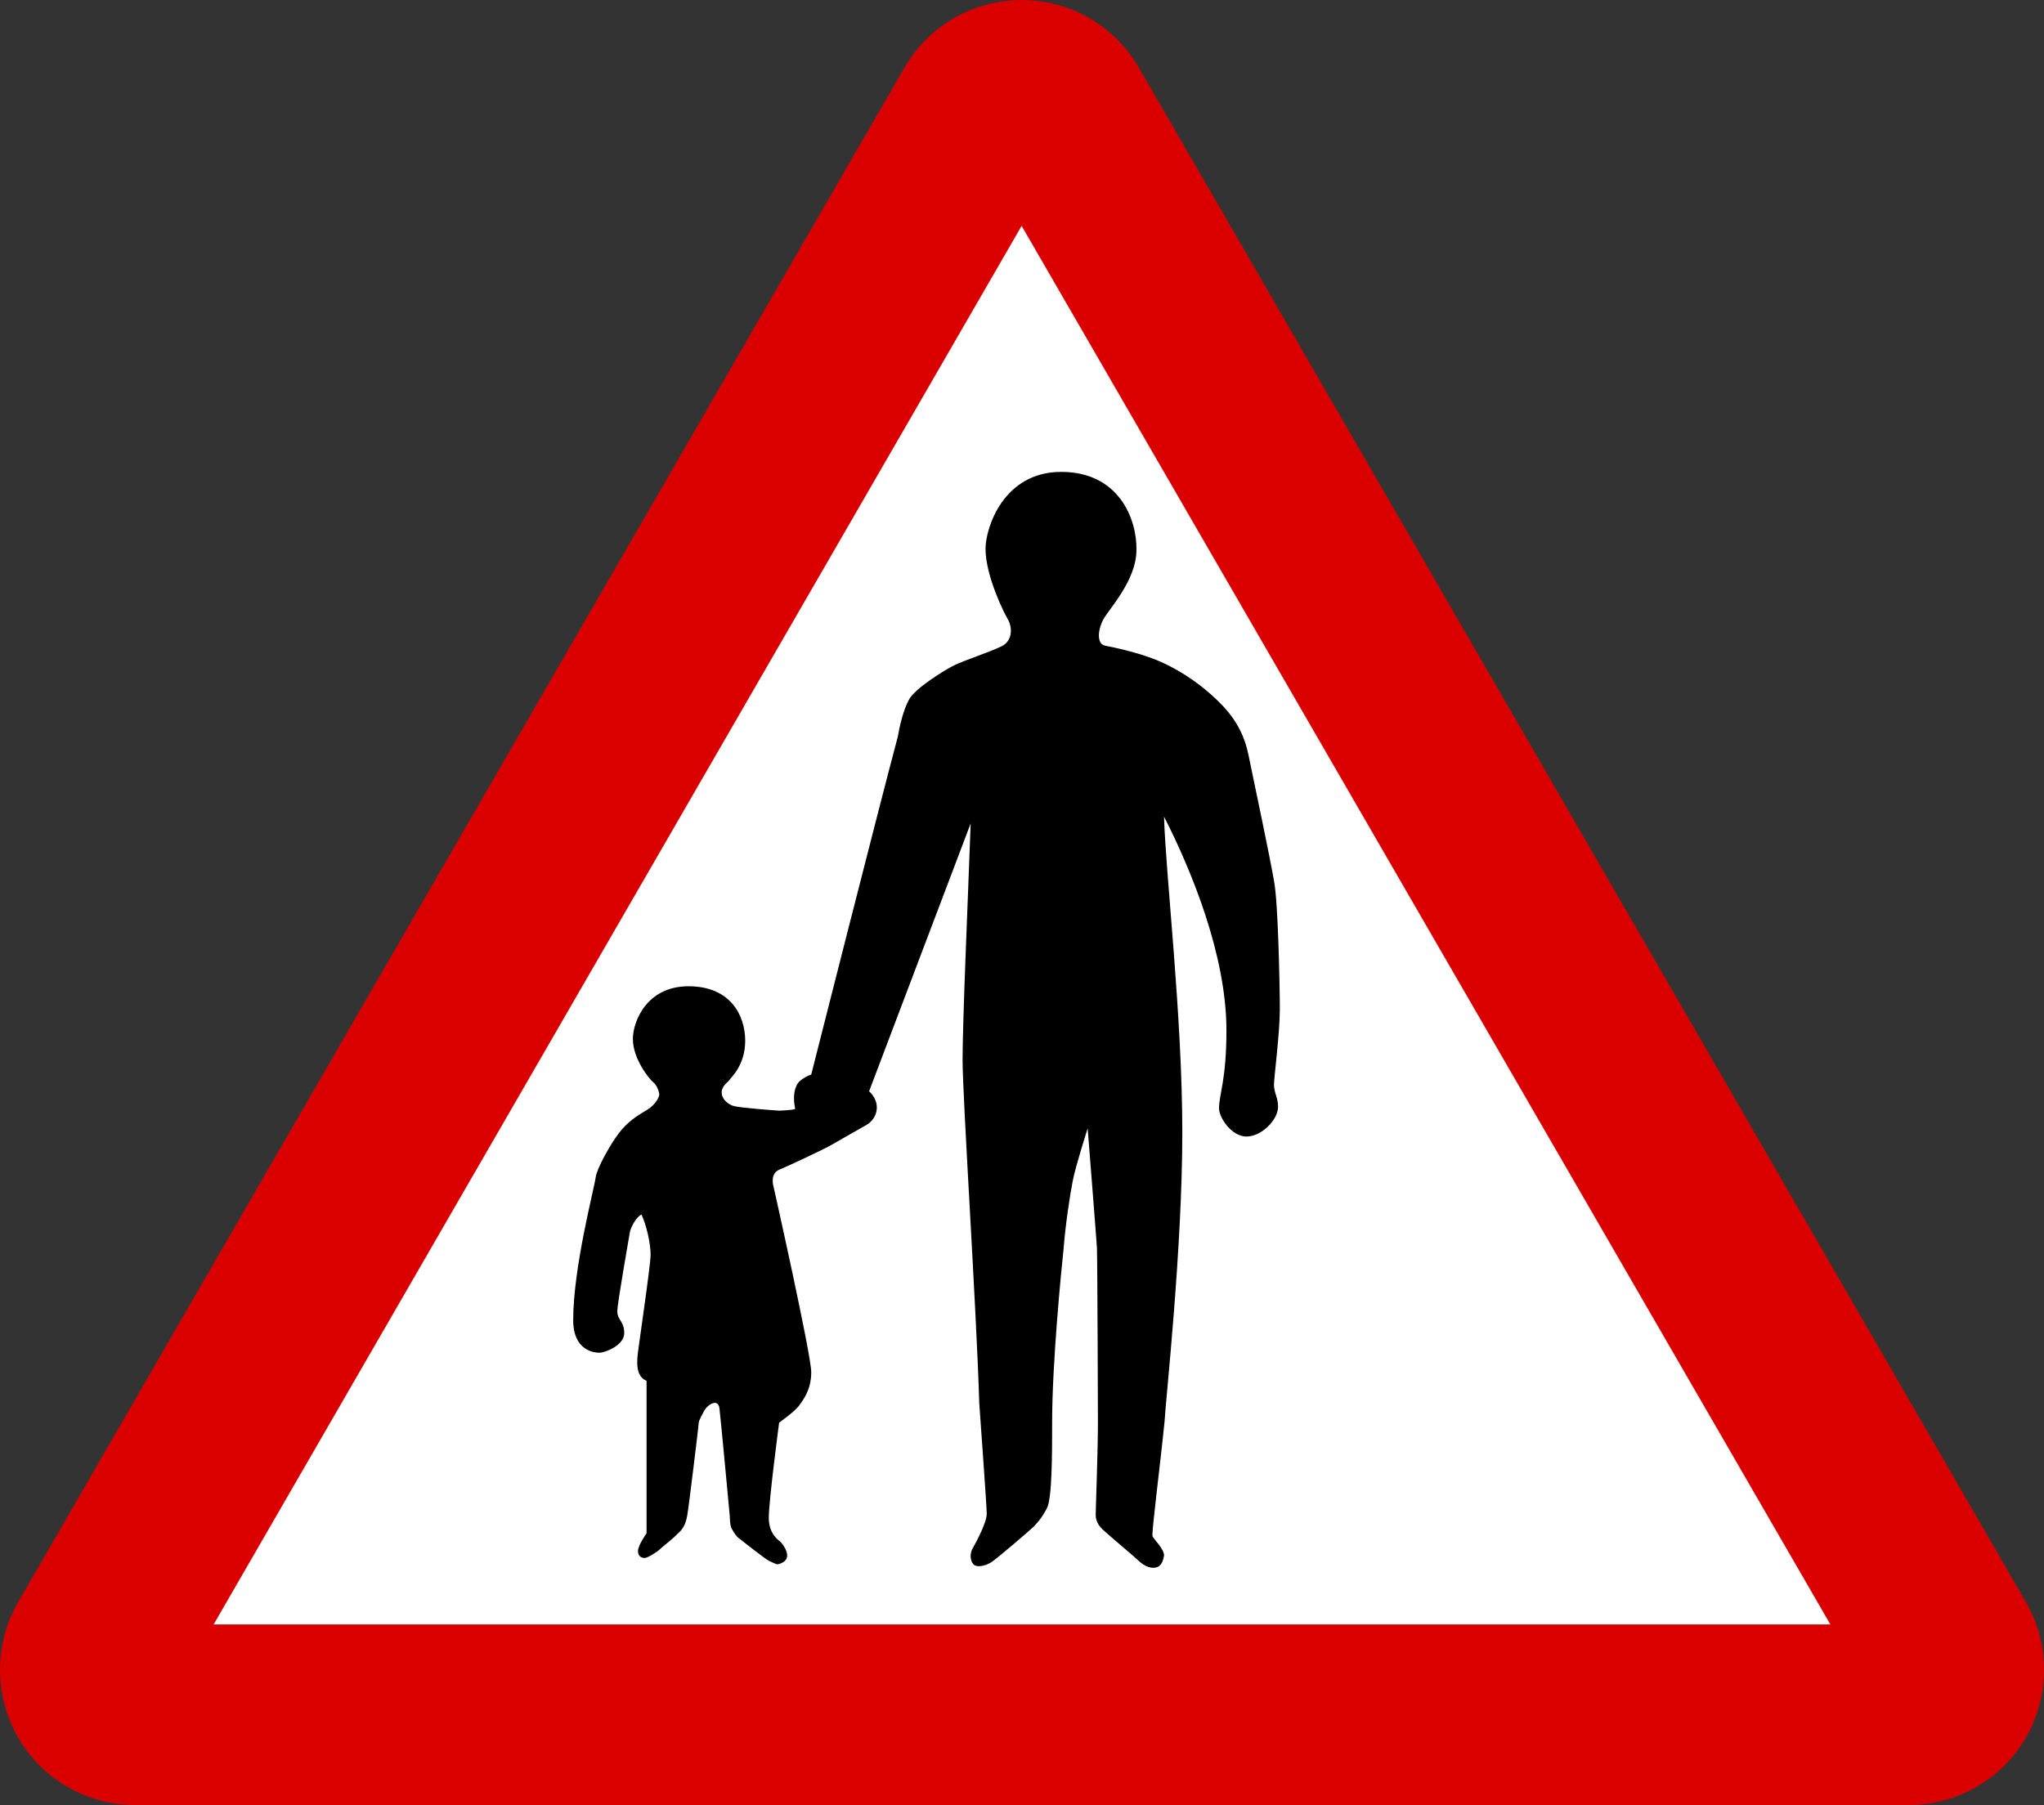 <?xml version="1.0" encoding="UTF-8" standalone="no"?>
<!-- Generator: Adobe Illustrator 15.0.0, SVG Export Plug-In . SVG Version: 6.00 Build 0)  -->

<svg
   xmlns:dc="http://purl.org/dc/elements/1.1/"
   xmlns:cc="http://creativecommons.org/ns#"
   xmlns:rdf="http://www.w3.org/1999/02/22-rdf-syntax-ns#"
   xmlns:svg="http://www.w3.org/2000/svg"
   xmlns="http://www.w3.org/2000/svg"
   xmlns:sodipodi="http://sodipodi.sourceforge.net/DTD/sodipodi-0.dtd"
   xmlns:inkscape="http://www.inkscape.org/namespaces/inkscape"
   version="1.1"
   id="Layer_1"
   x="0px"
   y="0px"
   width="1058.791"
   height="935.13"
   viewBox="0 0 1058.791 935.13"
   enable-background="new 0 0 1133.86 992.13"
   xml:space="preserve"
   inkscape:version="0.48.1 "
   sodipodi:docname="ZZ1.svg"><rect x="0" y="0" width="1058.791" height="935.13" fill="#333333" stroke="none"/><defs
   id="defs25"><inkscape:perspective
     sodipodi:type="inkscape:persp3d"
     inkscape:vp_x="0 : 496.065 : 1"
     inkscape:vp_y="0 : 1000 : 0"
     inkscape:vp_z="1133.86 : 496.065 : 1"
     inkscape:persp3d-origin="566.92999 : 330.71 : 1"
     id="perspective29" /></defs><sodipodi:namedview
   pagecolor="#ffffff"
   bordercolor="#666666"
   borderopacity="1"
   objecttolerance="10"
   gridtolerance="10"
   guidetolerance="10"
   inkscape:pageopacity="0"
   inkscape:pageshadow="2"
   inkscape:window-width="1280"
   inkscape:window-height="1004"
   id="namedview23"
   showgrid="false"
   inkscape:zoom="0.23787205"
   inkscape:cx="455.82628"
   inkscape:cy="467.56497"
   inkscape:window-x="-8"
   inkscape:window-y="-8"
   inkscape:window-maximized="1"
   inkscape:current-layer="g7"
   fit-margin-top="0"
   fit-margin-left="0"
   fit-margin-right="0"
   fit-margin-bottom="0" />
<g
   id="g3"
   transform="translate(-37.535,-28.5)">
	<g
   id="g5">
		<g
   id="g7">
			<path
   d="M 491.624,482.432"
   id="path9"
   style="fill:#1b1719;stroke:none"
   inkscape:connector-curvature="0" />
			<path
   d="M 491.624,482.432"
   id="path11"
   style="fill:none;stroke:none"
   inkscape:connector-curvature="0" />
			<path
   d="M 628.979,483.041"
   id="path13"
   style="fill:#1b1719;stroke:none"
   inkscape:connector-curvature="0" />
			<path
   d="M 628.979,483.041"
   id="path15"
   style="fill:none;stroke:none"
   inkscape:connector-curvature="0" />
			<polyline
   clip-rule="evenodd"
   points="384.09,914.023 89.98,914.023 565.282,82.267      1044.164,914.023 384.09,914.023    "
   id="polyline17"
   style="fill:#ffffff;fill-rule:evenodd;stroke:none" />
			<path
   clip-rule="evenodd"
   d="m 1026.4,963.63 c 24.95,0 48.067,-13.343 60.573,-35.008 12.47,-21.691 12.47,-48.415 0,-70.105 L 627.399,63.444 C 614.86,41.781 591.746,28.5 566.734,28.5 541.751,28.5 518.64,41.781 506.101,63.444 L 46.918,858.517 c -12.511,21.69 -12.511,48.414 0,70.105 12.439,21.665 35.617,35.008 60.6,35.008 H 1026.4 M 148.197,870.085 H 985.658 L 566.734,145.514 148.197,870.085 z"
   id="path19"
   style="fill:#db0000;fill-opacity:1;fill-rule:evenodd;stroke:none"
   inkscape:connector-curvature="0" />
			<path
   clip-rule="evenodd"
   d="m 626.21,313.388 c 0.322,-15.757 -8.966,-40.418 -38.974,-40.418 -29.98,0 -39.196,29.105 -39.196,39.809 0,14.218 9.828,33.877 11.891,37.134 1.807,3.581 2.355,10.413 -3.513,13.376 -5.995,2.971 -19.63,7.414 -24.435,9.803 -4.964,2.386 -20.789,12.184 -23.725,18.084 -2.964,5.674 -4.771,13.695 -5.669,19.049 -8.32,30.879 -44.84,174.972 -44.84,174.972 0,0 -6.222,2.06 -7.703,5.929 -1.806,3.866 -1.229,8.963 -0.614,11.896 -1.192,0.612 -7.447,0.87 -8.317,0.87 -0.936,0 -20.5,-1.48 -23.498,-2.384 -2.964,-0.842 -6.255,-3.545 -6.255,-7.093 0,-3.289 3.291,-5.352 3.901,-6.255 0.548,-1.159 8.283,-7.414 8.283,-20.502 0,-12.797 -7.381,-28.201 -29.365,-28.201 -21.727,0 -28.817,18.373 -28.817,27.298 0,10.413 8.576,20.823 10.411,22.309 2.1,1.485 3.257,5.352 3.257,6.511 0,0.903 -1.512,5.092 -6.577,8.06 -4.997,2.966 -10.088,6.191 -14.538,12.187 -4.478,5.929 -11.281,18.113 -11.863,22.821 -0.577,5.092 -11.602,46.355 -11.602,73.753 0,15.986 11.025,16.924 13.668,16.924 2.384,0 12.766,-3.614 12.766,-10.158 0,-6.25 -3.58,-6.766 -3.58,-11.28 0,-4.446 6.222,-38.941 6.544,-41.325 0.61,-2.319 2.998,-7.345 5.962,-8.863 2.643,5.641 4.738,15.183 4.738,20.79 0,5.934 -6.833,51.061 -6.833,53.189 0,1.773 -1.164,9.831 4.737,12.185 0,18.954 0,78.974 0,78.974 0,0 -4.448,6.253 -4.448,9.219 0,2.996 2.094,3.578 3.58,3.578 1.224,0 6.289,-2.963 7.734,-4.477 1.453,-1.452 7.414,-5.934 9.159,-8.029 2.095,-1.74 4.189,-4.16 5.093,-9.767 0.902,-5.353 5.929,-46.901 5.929,-47.838 0,-1.159 2.094,-4.74 2.998,-6.511 2.094,-3.287 7.092,-5.962 7.706,-0.903 0.61,4.708 5.352,55.833 5.352,55.833 0,0 0,5.348 1.192,6.833 0.87,1.546 2.384,4.188 4.478,5.352 1.772,1.482 12.444,9.798 14.538,10.959 2.096,0.937 3.868,1.868 4.417,1.868 0.322,0 5.097,-0.932 5.097,-4.51 0,-3.287 -3.002,-6.835 -3.546,-7.159 -0.327,-0.576 -5.967,-3.547 -5.967,-12.472 0,-8.866 5.352,-49.29 5.352,-49.29 0,0 8.317,-5.898 10.412,-8.895 2.061,-2.966 6.222,-8.06 6.222,-17.248 0,-9.188 -19.631,-96.574 -19.631,-96.574 0,0 -1.806,-6.222 2.998,-8.284 5.06,-2.062 23.178,-10.701 25.238,-11.862 1.807,-0.903 14.573,-8.351 19.925,-11.316 5.347,-2.963 8.316,-11.025 1.447,-17.503 l 52.609,-138.741 c -1.485,41.008 -4.189,102.189 -4.189,122.369 0,20.208 7.153,128.035 8.638,177.963 0.61,8.933 3.868,53.159 3.868,57.348 0,4.448 -5.352,14.506 -7.092,17.535 -1.834,2.966 -1.514,6.771 0.227,8.64 1.806,1.773 5.995,0.842 8.959,-0.932 2.964,-1.774 20.503,-16.926 22.019,-18.406 1.159,-1.164 4.415,-4.448 7.093,-9.8 2.677,-5.095 2.677,-28.56 2.677,-44.615 0,-30.271 4.704,-78.426 5.927,-89.678 0.872,-11.603 3.226,-27.652 4.772,-35.36 1.485,-7.702 7.702,-27.045 7.702,-27.045 0,0 4.16,52.283 4.803,61.823 0.291,9.481 0.516,90.26 0.516,90.26 0,15.475 -1.158,45.196 -1.158,48.16 0,2.932 1.449,5.606 3.833,7.735 2.129,2.031 17.283,14.828 18.121,15.729 0.934,0.903 4.154,3.902 7.799,3.902 3.833,0 4.997,-2.705 5.641,-6.283 0.255,-3.287 -5.641,-8.899 -5.962,-10.091 -0.615,-1.226 4.154,-38.359 6.217,-59.152 0.648,-11.862 9.219,-89.678 9.219,-149.988 0,-60.344 -8.57,-133.096 -9.474,-163.686 14.218,27.915 32.331,71.879 32.331,110.787 0,25.854 -3.834,33.012 -3.834,40.426 0,4.771 6.508,14.565 14.211,14.565 7.802,0 16.38,-8.637 16.38,-15.469 0,-4.481 -2.129,-7.414 -2.129,-11.28 0,-3.869 3.032,-26.757 3.032,-39.201 0,-12.185 -0.903,-56.15 -3.032,-66.565 -1.771,-10.666 -10.349,-51.414 -13.314,-65.66 -2.999,-14.251 -10.41,-22.888 -19.017,-30.59 -8.61,-7.769 -19.054,-14.251 -28.527,-18.118 -9.54,-3.867 -22.021,-6.544 -26.691,-7.447 -4.16,-0.87 -3.869,-7.7 -0.97,-13.34 2.704,-5.359 17.276,-20.217 17.276,-36.243"
   id="path21"
   style="fill:#000000;fill-rule:evenodd;stroke:none"
   inkscape:connector-curvature="0" />
		</g>
	</g>
</g>
</svg>